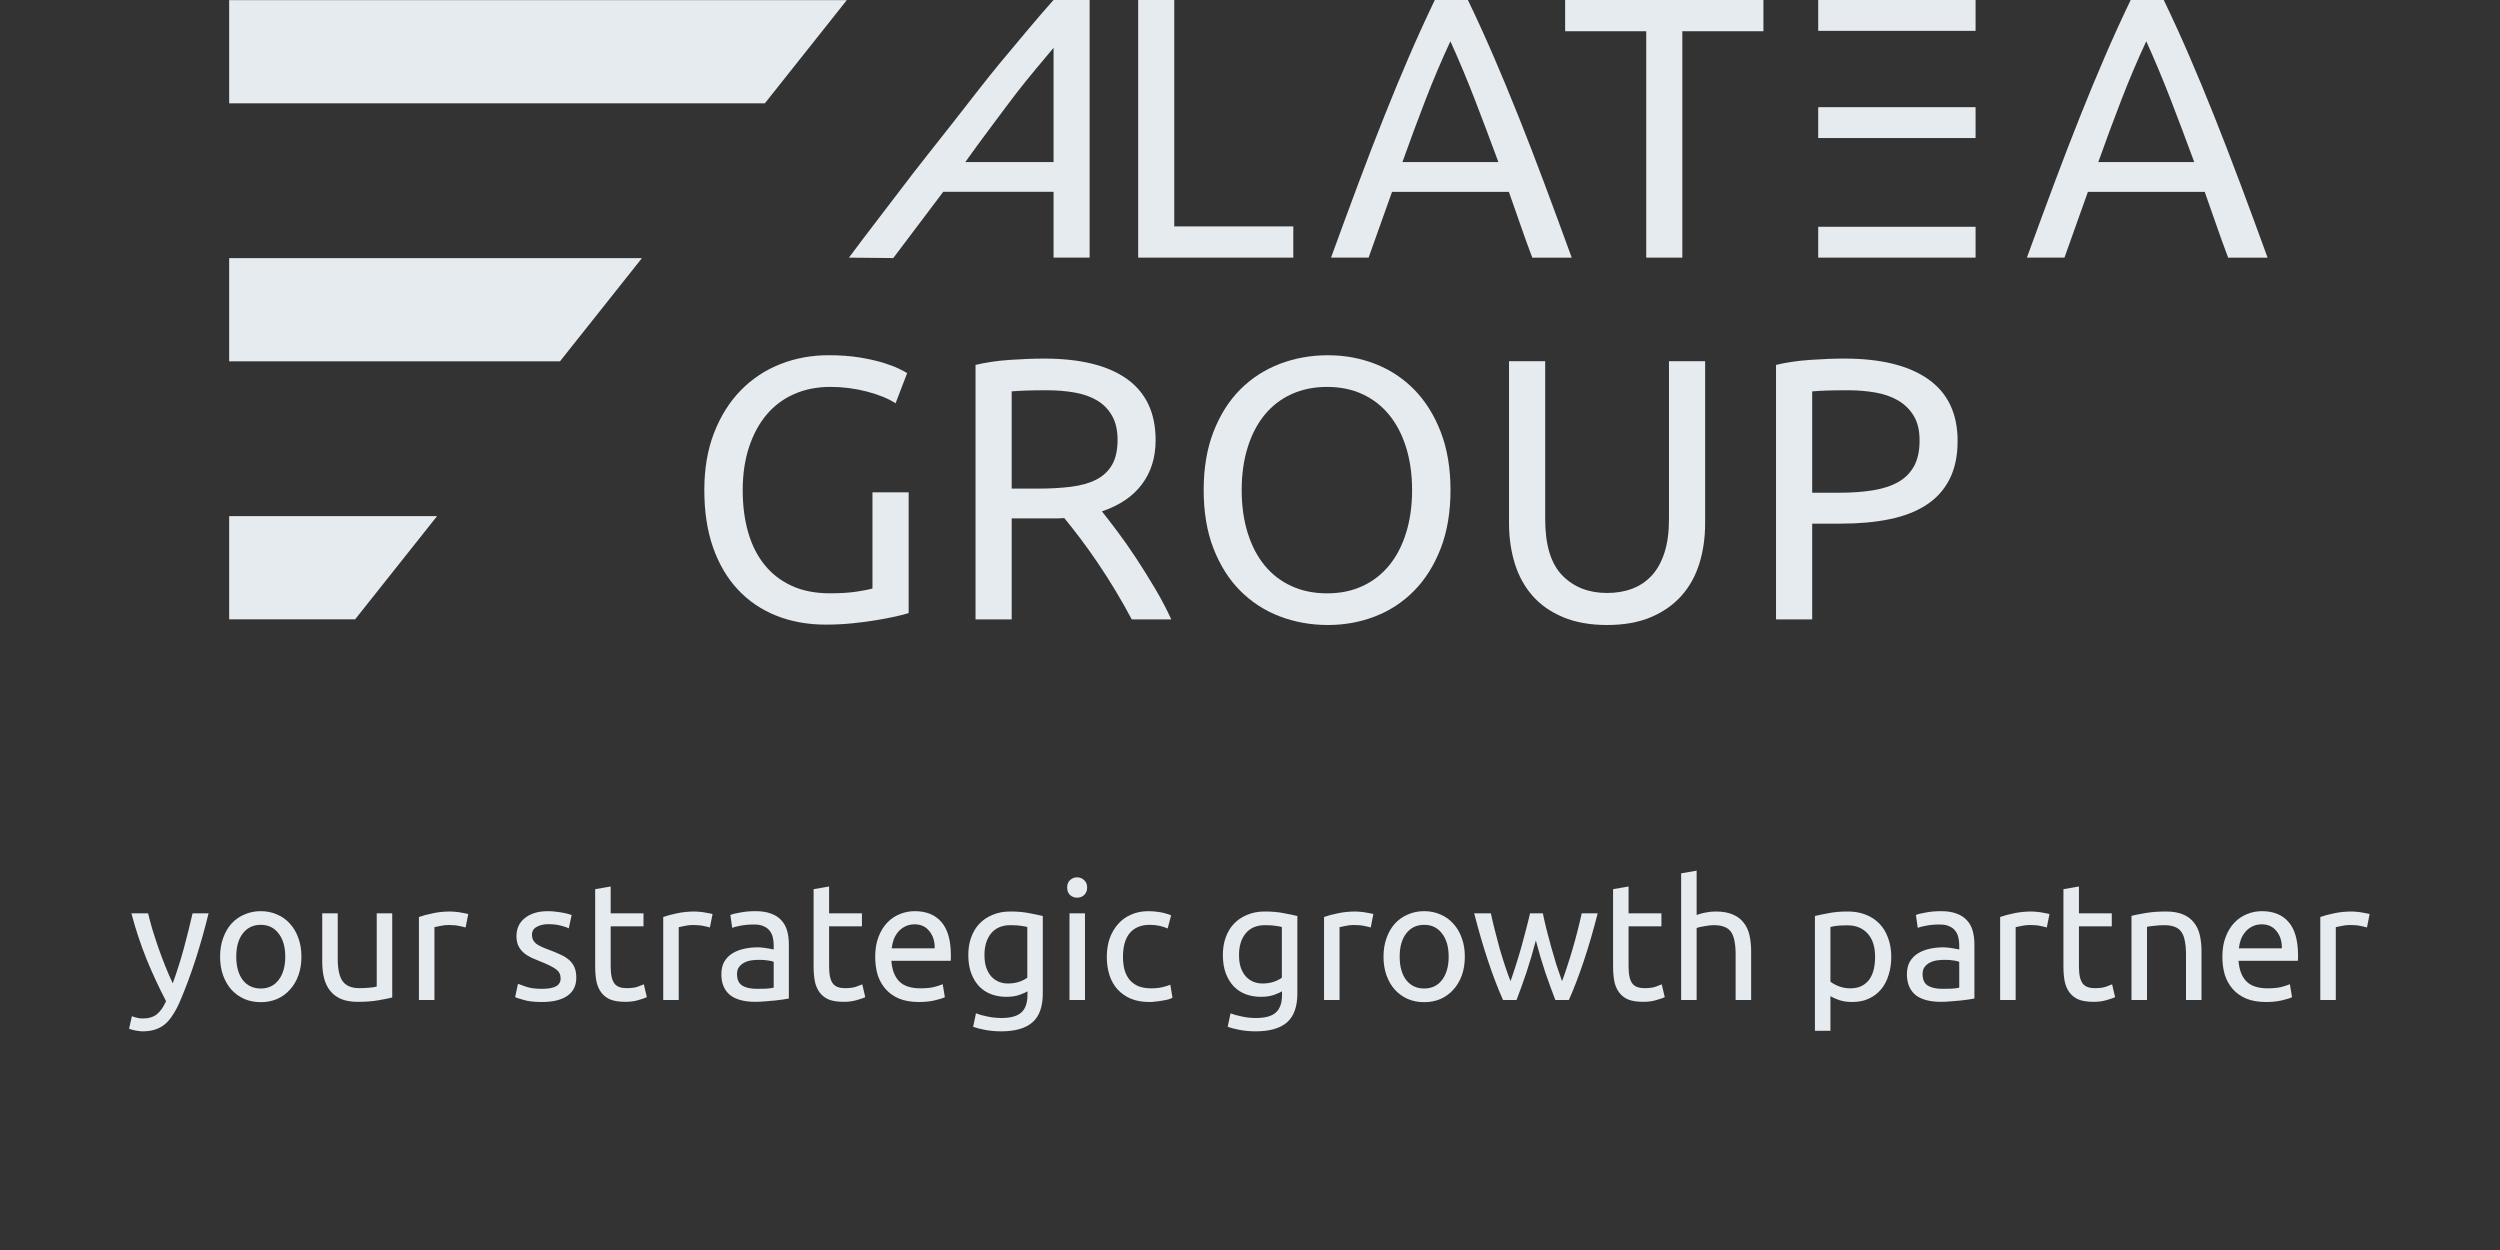 <svg xmlns="http://www.w3.org/2000/svg" fill="none" viewBox="0 0 480 240" height="240" width="480">
<rect x="0" y="0" width="480" height="240" fill="#333333" stroke="none"/>
<path fill="#E6EBF0" d="M167.519 94.532H174.462V117.711C173.888 117.901 173.066 118.118 171.991 118.355C170.916 118.595 169.677 118.832 168.268 119.069C166.859 119.306 165.32 119.51 163.65 119.677C161.98 119.844 160.284 119.927 158.567 119.927C155.084 119.927 151.909 119.353 149.046 118.209C146.182 117.064 143.724 115.395 141.673 113.2C139.62 111.007 138.033 108.312 136.911 105.118C135.789 101.924 135.229 98.25 135.229 94.102C135.229 89.954 135.86 86.27 137.125 83.05C138.388 79.83 140.097 77.123 142.244 74.93C144.392 72.738 146.91 71.067 149.798 69.922C152.686 68.777 155.775 68.204 159.068 68.204C161.312 68.204 163.303 68.347 165.046 68.634C166.789 68.921 168.278 69.254 169.52 69.635C170.76 70.018 171.775 70.399 172.563 70.78C173.351 71.163 173.888 71.447 174.172 71.638L171.952 77.431C170.567 76.526 168.73 75.775 166.439 75.178C164.148 74.581 161.81 74.284 159.423 74.284C156.892 74.284 154.591 74.738 152.514 75.642C150.437 76.55 148.671 77.861 147.217 79.577C145.762 81.295 144.629 83.381 143.818 85.837C143.006 88.293 142.602 91.049 142.602 94.099C142.602 97.15 142.946 99.752 143.64 102.182C144.332 104.614 145.383 106.7 146.79 108.442C148.196 110.184 149.939 111.532 152.016 112.483C154.093 113.437 156.537 113.915 159.353 113.915C161.356 113.915 163.063 113.808 164.472 113.594C165.878 113.38 166.893 113.177 167.514 112.986V94.529L167.519 94.532Z"></path>
<path fill="#E6EBF0" d="M211.567 98.182C212.329 99.136 213.297 100.388 214.465 101.937C215.634 103.488 216.84 105.203 218.082 107.089C219.321 108.974 220.553 110.939 221.768 112.991C222.984 115.043 224.023 117.022 224.884 118.928H217.296C216.341 117.116 215.303 115.281 214.181 113.419C213.059 111.56 211.927 109.782 210.781 108.09C209.636 106.398 208.501 104.812 207.382 103.331C206.26 101.853 205.245 100.565 204.339 99.467C203.718 99.514 203.087 99.538 202.443 99.538H194.245V118.926H187.302V70.065C189.259 69.588 191.442 69.267 193.853 69.1C196.262 68.934 198.471 68.85 200.475 68.85C207.442 68.85 212.754 70.162 216.404 72.784C220.054 75.407 221.881 79.318 221.881 84.517C221.881 87.808 221.009 90.624 219.269 92.96C217.526 95.296 214.961 97.037 211.572 98.182H211.567ZM201.044 74.93C198.085 74.93 195.818 75.001 194.242 75.144V93.815H199.181C201.566 93.815 203.716 93.698 205.623 93.458C207.53 93.22 209.143 92.767 210.455 92.099C211.768 91.432 212.783 90.491 213.497 89.273C214.212 88.058 214.572 86.447 214.572 84.444C214.572 82.585 214.215 81.034 213.497 79.796C212.783 78.557 211.815 77.577 210.599 76.862C209.383 76.148 207.95 75.647 206.304 75.361C204.658 75.074 202.904 74.93 201.041 74.93H201.044Z"></path>
<path fill="#E6EBF0" d="M231.104 94.104C231.104 89.86 231.735 86.116 233 82.872C234.263 79.629 235.983 76.922 238.156 74.753C240.327 72.584 242.855 70.952 245.743 69.854C248.632 68.757 251.697 68.209 254.943 68.209C258.189 68.209 261.158 68.757 263.999 69.854C266.838 70.952 269.332 72.584 271.48 74.753C273.627 76.925 275.333 79.629 276.599 82.872C277.862 86.116 278.496 89.86 278.496 94.104C278.496 98.349 277.862 102.093 276.599 105.337C275.333 108.58 273.627 111.286 271.48 113.456C269.332 115.628 266.838 117.26 263.999 118.355C261.158 119.452 258.139 120 254.943 120C251.747 120 248.632 119.452 245.743 118.355C242.855 117.257 240.327 115.625 238.156 113.456C235.983 111.286 234.266 108.58 233 105.337C231.735 102.093 231.104 98.352 231.104 94.104ZM238.404 94.104C238.404 97.108 238.785 99.84 239.549 102.296C240.311 104.753 241.399 106.838 242.805 108.557C244.212 110.275 245.931 111.597 247.961 112.527C249.988 113.458 252.269 113.922 254.797 113.922C257.325 113.922 259.593 113.458 261.599 112.527C263.603 111.597 265.309 110.275 266.718 108.557C268.124 106.838 269.212 104.755 269.974 102.296C270.736 99.84 271.12 97.111 271.12 94.104C271.12 91.098 270.736 88.371 269.974 85.912C269.21 83.456 268.124 81.371 266.718 79.652C265.309 77.934 263.603 76.612 261.599 75.681C259.595 74.751 257.328 74.287 254.797 74.287C252.266 74.287 249.988 74.751 247.961 75.681C245.931 76.612 244.214 77.934 242.805 79.652C241.397 81.371 240.311 83.456 239.549 85.912C238.785 88.368 238.404 91.098 238.404 94.104Z"></path>
<path fill="#E6EBF0" d="M308.561 120C305.315 120 302.5 119.499 300.113 118.498C297.725 117.497 295.768 116.125 294.242 114.384C292.713 112.642 291.581 110.582 290.842 108.197C290.101 105.814 289.733 103.238 289.733 100.471V69.353H296.676V99.686C296.676 104.648 297.775 108.249 299.969 110.488C302.163 112.731 305.028 113.852 308.561 113.852C310.327 113.852 311.937 113.578 313.393 113.028C314.849 112.48 316.101 111.633 317.15 110.488C318.199 109.344 319.01 107.879 319.584 106.09C320.158 104.301 320.443 102.169 320.443 99.686V69.353H327.386V100.471C327.386 103.238 327.015 105.814 326.277 108.197C325.536 110.582 324.39 112.645 322.841 114.384C321.288 116.125 319.334 117.497 316.97 118.498C314.606 119.499 311.804 120 308.558 120H308.561Z"></path>
<path fill="#E6EBF0" d="M354.169 68.85C361.135 68.85 366.494 70.175 370.241 72.821C373.988 75.468 375.861 79.415 375.861 84.661C375.861 87.524 375.347 89.967 374.322 91.993C373.294 94.021 371.817 95.666 369.884 96.928C367.95 98.193 365.6 99.11 362.831 99.681C360.063 100.255 356.937 100.539 353.454 100.539H347.941V118.923H340.998V70.063C342.955 69.586 345.139 69.265 347.55 69.098C349.958 68.931 352.168 68.848 354.172 68.848L354.169 68.85ZM354.743 74.93C351.784 74.93 349.517 75.001 347.941 75.144V94.603H353.167C355.552 94.603 357.702 94.449 359.609 94.138C361.516 93.828 363.129 93.304 364.441 92.564C365.753 91.826 366.768 90.811 367.483 89.523C368.198 88.236 368.558 86.59 368.558 84.588C368.558 82.585 368.188 81.107 367.449 79.866C366.708 78.628 365.707 77.637 364.444 76.896C363.178 76.159 361.712 75.645 360.042 75.358C358.372 75.071 356.606 74.928 354.746 74.928L354.743 74.93Z"></path>
<path fill="#E6EBF0" d="M202.283 0.005H202.27C199.617 2.941 194.445 9.165 191.909 12.213C189.373 15.26 185.423 20.42 182.764 23.805C180.103 27.189 175.824 32.544 172.969 36.34C170.112 40.139 166.306 44.981 163 49.465L171.508 49.549L181.1 36.83H202.283V49.463H209.21V0H202.283V0.005ZM202.283 31.12H185.339L187.513 28.099C187.513 28.099 192.661 21.119 195.194 17.821C197.193 15.224 200.827 10.901 202.283 9.183V31.118V31.12Z"></path>
<path fill="#E6EBF0" d="M291.516 22.271C289.919 18.274 288.338 14.455 286.767 10.815C285.196 7.175 283.553 3.569 281.838 0.003H275.483C273.768 3.572 272.125 7.175 270.554 10.815C268.983 14.455 267.399 18.274 265.805 22.271C264.209 26.268 262.578 30.492 260.913 34.94C259.246 39.391 257.461 44.23 255.557 49.465H262.771L267.272 36.833H289.7C290.462 38.974 291.2 41.08 291.915 43.151C292.63 45.221 293.389 47.325 294.2 49.468H301.772C299.868 44.235 298.08 39.394 296.416 34.943C294.748 30.495 293.118 26.271 291.524 22.274L291.516 22.271ZM269.265 31.121C270.739 26.98 272.229 22.973 273.729 19.093C275.229 15.216 276.811 11.493 278.478 7.924C280.096 11.493 281.656 15.216 283.156 19.093C284.656 22.973 286.167 26.98 287.691 31.121H269.262H269.265Z"></path>
<path fill="#E6EBF0" d="M300.507 5.997H316.078V49.465H323.005V5.997H338.577V0H300.507V5.997Z"></path>
<path fill="#E6EBF0" d="M430.013 34.94C428.346 30.492 426.715 26.268 425.121 22.271C423.524 18.274 421.943 14.455 420.373 10.815C418.802 7.175 417.158 3.569 415.444 0.003H409.088C407.374 3.572 405.73 7.175 404.159 10.815C402.589 14.455 401.005 18.274 399.411 22.271C397.814 26.268 396.183 30.492 394.519 34.94C392.851 39.391 391.067 44.23 389.162 49.465H396.376L400.877 36.833H423.305C424.067 38.974 424.805 41.08 425.52 43.151C426.235 45.221 426.994 47.325 427.806 49.468H435.378C433.473 44.235 431.686 39.394 430.021 34.943L430.013 34.94ZM402.87 31.121C404.345 26.98 405.834 22.973 407.335 19.093C408.835 15.216 410.416 11.493 412.083 7.924C413.701 11.493 415.261 15.216 416.761 19.093C418.262 22.973 419.772 26.98 421.296 31.121H402.868H402.87Z"></path>
<path fill="#E6EBF0" d="M225.458 0H218.53V49.465H248.313V43.469H225.458V0Z"></path>
<path fill="#E6EBF0" d="M349.097 26.503H379.31V20.579H349.097V26.503ZM349.097 49.465H379.31V43.542H349.097V49.465ZM349.097 0V5.924H379.31V0H349.097Z"></path>
<path fill="#E6EBF0" d="M44 0.024V19.841H146.849L162.588 0.024H44ZM44 118.916H68.179L83.917 99.098H44V118.916ZM44 69.377H107.514L123.252 49.559H44V69.377Z"></path>
<path fill="#E6EBF0" d="M25.327 195.104C25.561 195.211 25.86 195.307 26.223 195.392C26.607 195.499 26.98 195.552 27.343 195.552C28.516 195.552 29.433 195.285 30.095 194.752C30.756 194.24 31.353 193.397 31.887 192.224C30.543 189.664 29.284 186.955 28.111 184.096C26.959 181.216 25.999 178.304 25.231 175.36H28.431C28.665 176.32 28.943 177.355 29.263 178.464C29.604 179.573 29.977 180.715 30.383 181.888C30.788 183.061 31.225 184.235 31.695 185.408C32.164 186.581 32.655 187.712 33.167 188.8C33.977 186.56 34.681 184.341 35.279 182.144C35.876 179.947 36.441 177.685 36.975 175.36H40.047C39.279 178.496 38.425 181.515 37.487 184.416C36.548 187.296 35.535 189.995 34.447 192.512C34.02 193.472 33.572 194.293 33.103 194.976C32.655 195.68 32.153 196.256 31.599 196.704C31.044 197.152 30.415 197.483 29.711 197.696C29.028 197.909 28.249 198.016 27.375 198.016C27.14 198.016 26.895 197.995 26.639 197.952C26.383 197.931 26.127 197.888 25.871 197.824C25.636 197.781 25.412 197.728 25.199 197.664C25.007 197.6 24.868 197.547 24.783 197.504L25.327 195.104ZM57.873 183.68C57.873 185.003 57.681 186.197 57.297 187.264C56.913 188.331 56.369 189.248 55.665 190.016C54.982 190.784 54.161 191.381 53.201 191.808C52.241 192.213 51.196 192.416 50.065 192.416C48.934 192.416 47.889 192.213 46.929 191.808C45.969 191.381 45.137 190.784 44.433 190.016C43.75 189.248 43.217 188.331 42.833 187.264C42.449 186.197 42.257 185.003 42.257 183.68C42.257 182.379 42.449 181.195 42.833 180.128C43.217 179.04 43.75 178.112 44.433 177.344C45.137 176.576 45.969 175.989 46.929 175.584C47.889 175.157 48.934 174.944 50.065 174.944C51.196 174.944 52.241 175.157 53.201 175.584C54.161 175.989 54.982 176.576 55.665 177.344C56.369 178.112 56.913 179.04 57.297 180.128C57.681 181.195 57.873 182.379 57.873 183.68ZM54.769 183.68C54.769 181.803 54.342 180.32 53.489 179.232C52.657 178.123 51.516 177.568 50.065 177.568C48.614 177.568 47.462 178.123 46.609 179.232C45.777 180.32 45.361 181.803 45.361 183.68C45.361 185.557 45.777 187.051 46.609 188.16C47.462 189.248 48.614 189.792 50.065 189.792C51.516 189.792 52.657 189.248 53.489 188.16C54.342 187.051 54.769 185.557 54.769 183.68ZM75.308 191.52C74.625 191.691 73.719 191.872 72.588 192.064C71.479 192.256 70.188 192.352 68.716 192.352C67.436 192.352 66.359 192.171 65.484 191.808C64.609 191.424 63.905 190.891 63.372 190.208C62.839 189.525 62.455 188.725 62.22 187.808C61.985 186.869 61.868 185.835 61.868 184.704V175.36H64.844V184.064C64.844 186.091 65.164 187.541 65.804 188.416C66.444 189.291 67.521 189.728 69.036 189.728C69.356 189.728 69.687 189.717 70.028 189.696C70.369 189.675 70.689 189.653 70.988 189.632C71.287 189.589 71.553 189.557 71.788 189.536C72.044 189.493 72.225 189.451 72.332 189.408V175.36H75.308V191.52ZM86.579 175.008C86.835 175.008 87.123 175.029 87.443 175.072C87.784 175.093 88.115 175.136 88.435 175.2C88.755 175.243 89.043 175.296 89.299 175.36C89.576 175.403 89.779 175.445 89.907 175.488L89.395 178.08C89.16 177.995 88.766 177.899 88.211 177.792C87.678 177.664 86.984 177.6 86.131 177.6C85.576 177.6 85.022 177.664 84.467 177.792C83.934 177.899 83.582 177.973 83.411 178.016V192H80.435V176.064C81.139 175.808 82.014 175.573 83.059 175.36C84.104 175.125 85.278 175.008 86.579 175.008ZM104.057 189.856C105.273 189.856 106.169 189.696 106.745 189.376C107.342 189.056 107.641 188.544 107.641 187.84C107.641 187.115 107.353 186.539 106.777 186.112C106.201 185.685 105.252 185.205 103.929 184.672C103.289 184.416 102.67 184.16 102.073 183.904C101.497 183.627 100.996 183.307 100.569 182.944C100.142 182.581 99.801 182.144 99.545 181.632C99.289 181.12 99.161 180.491 99.161 179.744C99.161 178.272 99.705 177.109 100.793 176.256C101.881 175.381 103.364 174.944 105.241 174.944C105.71 174.944 106.18 174.976 106.649 175.04C107.118 175.083 107.556 175.147 107.961 175.232C108.366 175.296 108.718 175.371 109.017 175.456C109.337 175.541 109.582 175.616 109.753 175.68L109.209 178.24C108.889 178.069 108.388 177.899 107.705 177.728C107.022 177.536 106.201 177.44 105.241 177.44C104.409 177.44 103.684 177.611 103.065 177.952C102.446 178.272 102.137 178.784 102.137 179.488C102.137 179.851 102.201 180.171 102.329 180.448C102.478 180.725 102.692 180.981 102.969 181.216C103.268 181.429 103.63 181.632 104.057 181.824C104.484 182.016 104.996 182.219 105.593 182.432C106.382 182.731 107.086 183.029 107.705 183.328C108.324 183.605 108.846 183.936 109.273 184.32C109.721 184.704 110.062 185.173 110.297 185.728C110.532 186.261 110.649 186.923 110.649 187.712C110.649 189.248 110.073 190.411 108.921 191.2C107.79 191.989 106.169 192.384 104.057 192.384C102.585 192.384 101.433 192.256 100.601 192C99.769 191.765 99.204 191.584 98.905 191.456L99.449 188.896C99.79 189.024 100.334 189.216 101.081 189.472C101.828 189.728 102.82 189.856 104.057 189.856ZM117.25 175.36H123.554V177.856H117.25V185.536C117.25 186.368 117.314 187.061 117.442 187.616C117.57 188.149 117.762 188.576 118.018 188.896C118.274 189.195 118.594 189.408 118.978 189.536C119.362 189.664 119.81 189.728 120.322 189.728C121.218 189.728 121.933 189.632 122.466 189.44C123.021 189.227 123.405 189.077 123.618 188.992L124.194 191.456C123.896 191.605 123.373 191.787 122.626 192C121.88 192.235 121.026 192.352 120.066 192.352C118.936 192.352 117.997 192.213 117.25 191.936C116.525 191.637 115.938 191.2 115.49 190.624C115.042 190.048 114.722 189.344 114.53 188.512C114.36 187.659 114.274 186.677 114.274 185.568V170.72L117.25 170.208V175.36ZM133.485 175.008C133.741 175.008 134.029 175.029 134.349 175.072C134.691 175.093 135.021 175.136 135.341 175.2C135.661 175.243 135.949 175.296 136.205 175.36C136.483 175.403 136.685 175.445 136.813 175.488L136.301 178.08C136.067 177.995 135.672 177.899 135.117 177.792C134.584 177.664 133.891 177.6 133.037 177.6C132.483 177.6 131.928 177.664 131.373 177.792C130.84 177.899 130.488 177.973 130.317 178.016V192H127.341V176.064C128.045 175.808 128.92 175.573 129.965 175.36C131.011 175.125 132.184 175.008 133.485 175.008ZM145.317 189.856C146.021 189.856 146.64 189.845 147.173 189.824C147.728 189.781 148.186 189.717 148.549 189.632V184.672C148.336 184.565 147.984 184.48 147.493 184.416C147.024 184.331 146.448 184.288 145.765 184.288C145.317 184.288 144.837 184.32 144.325 184.384C143.834 184.448 143.376 184.587 142.949 184.8C142.544 184.992 142.202 185.269 141.925 185.632C141.648 185.973 141.509 186.432 141.509 187.008C141.509 188.075 141.85 188.821 142.533 189.248C143.216 189.653 144.144 189.856 145.317 189.856ZM145.061 174.944C146.256 174.944 147.258 175.104 148.069 175.424C148.901 175.723 149.562 176.16 150.053 176.736C150.565 177.291 150.928 177.963 151.141 178.752C151.354 179.52 151.461 180.373 151.461 181.312V191.712C151.205 191.755 150.842 191.819 150.373 191.904C149.925 191.968 149.413 192.032 148.837 192.096C148.261 192.16 147.632 192.213 146.949 192.256C146.288 192.32 145.626 192.352 144.965 192.352C144.026 192.352 143.162 192.256 142.373 192.064C141.584 191.872 140.901 191.573 140.325 191.168C139.749 190.741 139.301 190.187 138.981 189.504C138.661 188.821 138.501 188 138.501 187.04C138.501 186.123 138.682 185.333 139.045 184.672C139.429 184.011 139.941 183.477 140.581 183.072C141.221 182.667 141.968 182.368 142.821 182.176C143.674 181.984 144.57 181.888 145.509 181.888C145.808 181.888 146.117 181.909 146.437 181.952C146.757 181.973 147.056 182.016 147.333 182.08C147.632 182.123 147.888 182.165 148.101 182.208C148.314 182.251 148.464 182.283 148.549 182.304V181.472C148.549 180.981 148.496 180.501 148.389 180.032C148.282 179.541 148.09 179.115 147.813 178.752C147.536 178.368 147.152 178.069 146.661 177.856C146.192 177.621 145.573 177.504 144.805 177.504C143.824 177.504 142.96 177.579 142.213 177.728C141.488 177.856 140.944 177.995 140.581 178.144L140.229 175.68C140.613 175.509 141.253 175.349 142.149 175.2C143.045 175.029 144.016 174.944 145.061 174.944ZM159.188 175.36H165.492V177.856H159.188V185.536C159.188 186.368 159.252 187.061 159.38 187.616C159.508 188.149 159.7 188.576 159.956 188.896C160.212 189.195 160.532 189.408 160.916 189.536C161.3 189.664 161.748 189.728 162.26 189.728C163.156 189.728 163.87 189.632 164.404 189.44C164.958 189.227 165.342 189.077 165.556 188.992L166.132 191.456C165.833 191.605 165.31 191.787 164.564 192C163.817 192.235 162.964 192.352 162.004 192.352C160.873 192.352 159.934 192.213 159.188 191.936C158.462 191.637 157.876 191.2 157.428 190.624C156.98 190.048 156.66 189.344 156.468 188.512C156.297 187.659 156.212 186.677 156.212 185.568V170.72L159.188 170.208V175.36ZM168.038 183.712C168.038 182.24 168.252 180.96 168.678 179.872C169.105 178.763 169.67 177.845 170.374 177.12C171.078 176.395 171.889 175.851 172.806 175.488C173.724 175.125 174.662 174.944 175.622 174.944C177.862 174.944 179.58 175.648 180.774 177.056C181.969 178.443 182.566 180.565 182.566 183.424C182.566 183.552 182.566 183.723 182.566 183.936C182.566 184.128 182.556 184.309 182.534 184.48H171.142C171.27 186.208 171.772 187.52 172.646 188.416C173.521 189.312 174.886 189.76 176.742 189.76C177.788 189.76 178.662 189.675 179.366 189.504C180.092 189.312 180.636 189.131 180.998 188.96L181.414 191.456C181.052 191.648 180.412 191.851 179.494 192.064C178.598 192.277 177.574 192.384 176.422 192.384C174.972 192.384 173.713 192.171 172.646 191.744C171.601 191.296 170.737 190.688 170.054 189.92C169.372 189.152 168.86 188.245 168.518 187.2C168.198 186.133 168.038 184.971 168.038 183.712ZM179.462 182.08C179.484 180.736 179.142 179.637 178.438 178.784C177.756 177.909 176.806 177.472 175.59 177.472C174.908 177.472 174.3 177.611 173.766 177.888C173.254 178.144 172.817 178.485 172.454 178.912C172.092 179.339 171.804 179.829 171.59 180.384C171.398 180.939 171.27 181.504 171.206 182.08H179.462ZM197.273 190.336C197.017 190.507 196.516 190.731 195.769 191.008C195.044 191.264 194.191 191.392 193.209 191.392C192.207 191.392 191.257 191.232 190.361 190.912C189.487 190.592 188.719 190.101 188.057 189.44C187.396 188.757 186.873 187.915 186.489 186.912C186.105 185.909 185.913 184.715 185.913 183.328C185.913 182.112 186.095 181.003 186.457 180C186.82 178.976 187.343 178.101 188.025 177.376C188.729 176.629 189.583 176.053 190.585 175.648C191.588 175.221 192.719 175.008 193.977 175.008C195.364 175.008 196.569 175.115 197.593 175.328C198.639 175.52 199.513 175.701 200.217 175.872V190.72C200.217 193.28 199.556 195.136 198.233 196.288C196.911 197.44 194.905 198.016 192.217 198.016C191.172 198.016 190.18 197.931 189.241 197.76C188.324 197.589 187.524 197.387 186.841 197.152L187.385 194.56C187.983 194.795 188.708 194.997 189.561 195.168C190.436 195.36 191.343 195.456 192.281 195.456C194.052 195.456 195.321 195.104 196.089 194.4C196.879 193.696 197.273 192.576 197.273 191.04V190.336ZM197.241 177.984C196.943 177.899 196.537 177.824 196.025 177.76C195.535 177.675 194.863 177.632 194.009 177.632C192.409 177.632 191.172 178.155 190.297 179.2C189.444 180.245 189.017 181.632 189.017 183.36C189.017 184.32 189.135 185.141 189.369 185.824C189.625 186.507 189.956 187.072 190.361 187.52C190.788 187.968 191.268 188.299 191.801 188.512C192.356 188.725 192.921 188.832 193.497 188.832C194.287 188.832 195.012 188.725 195.673 188.512C196.335 188.277 196.857 188.011 197.241 187.712V177.984ZM208.317 192H205.341V175.36H208.317V192ZM206.813 172.352C206.28 172.352 205.821 172.181 205.437 171.84C205.075 171.477 204.893 170.997 204.893 170.4C204.893 169.803 205.075 169.333 205.437 168.992C205.821 168.629 206.28 168.448 206.813 168.448C207.347 168.448 207.795 168.629 208.157 168.992C208.541 169.333 208.733 169.803 208.733 170.4C208.733 170.997 208.541 171.477 208.157 171.84C207.795 172.181 207.347 172.352 206.813 172.352ZM220.667 192.384C219.323 192.384 218.139 192.171 217.115 191.744C216.112 191.317 215.259 190.72 214.555 189.952C213.872 189.184 213.36 188.277 213.019 187.232C212.678 186.165 212.507 184.992 212.507 183.712C212.507 182.432 212.688 181.259 213.051 180.192C213.435 179.125 213.968 178.208 214.651 177.44C215.334 176.651 216.166 176.043 217.147 175.616C218.15 175.168 219.259 174.944 220.475 174.944C221.222 174.944 221.968 175.008 222.715 175.136C223.462 175.264 224.176 175.467 224.859 175.744L224.187 178.272C223.739 178.059 223.216 177.888 222.619 177.76C222.043 177.632 221.424 177.568 220.763 177.568C219.099 177.568 217.819 178.091 216.923 179.136C216.048 180.181 215.611 181.707 215.611 183.712C215.611 184.608 215.707 185.429 215.899 186.176C216.112 186.923 216.432 187.563 216.859 188.096C217.307 188.629 217.872 189.045 218.555 189.344C219.238 189.621 220.07 189.76 221.051 189.76C221.84 189.76 222.555 189.685 223.195 189.536C223.835 189.387 224.336 189.227 224.699 189.056L225.115 191.552C224.944 191.659 224.699 191.765 224.379 191.872C224.059 191.957 223.696 192.032 223.291 192.096C222.886 192.181 222.448 192.245 221.979 192.288C221.531 192.352 221.094 192.384 220.667 192.384ZM246.148 190.336C245.892 190.507 245.391 190.731 244.644 191.008C243.919 191.264 243.066 191.392 242.084 191.392C241.082 191.392 240.132 191.232 239.236 190.912C238.362 190.592 237.594 190.101 236.932 189.44C236.271 188.757 235.748 187.915 235.364 186.912C234.98 185.909 234.788 184.715 234.788 183.328C234.788 182.112 234.97 181.003 235.332 180C235.695 178.976 236.218 178.101 236.9 177.376C237.604 176.629 238.458 176.053 239.46 175.648C240.463 175.221 241.594 175.008 242.852 175.008C244.239 175.008 245.444 175.115 246.468 175.328C247.514 175.52 248.388 175.701 249.092 175.872V190.72C249.092 193.28 248.431 195.136 247.108 196.288C245.786 197.44 243.78 198.016 241.092 198.016C240.047 198.016 239.055 197.931 238.116 197.76C237.199 197.589 236.399 197.387 235.716 197.152L236.26 194.56C236.858 194.795 237.583 194.997 238.436 195.168C239.311 195.36 240.218 195.456 241.156 195.456C242.927 195.456 244.196 195.104 244.964 194.4C245.754 193.696 246.148 192.576 246.148 191.04V190.336ZM246.116 177.984C245.818 177.899 245.412 177.824 244.9 177.76C244.41 177.675 243.738 177.632 242.884 177.632C241.284 177.632 240.047 178.155 239.172 179.2C238.319 180.245 237.892 181.632 237.892 183.36C237.892 184.32 238.01 185.141 238.244 185.824C238.5 186.507 238.831 187.072 239.236 187.52C239.663 187.968 240.143 188.299 240.676 188.512C241.231 188.725 241.796 188.832 242.372 188.832C243.162 188.832 243.887 188.725 244.548 188.512C245.21 188.277 245.732 188.011 246.116 187.712V177.984ZM260.36 175.008C260.616 175.008 260.904 175.029 261.224 175.072C261.566 175.093 261.896 175.136 262.216 175.2C262.536 175.243 262.824 175.296 263.08 175.36C263.358 175.403 263.56 175.445 263.688 175.488L263.176 178.08C262.942 177.995 262.547 177.899 261.992 177.792C261.459 177.664 260.766 177.6 259.912 177.6C259.358 177.6 258.803 177.664 258.248 177.792C257.715 177.899 257.363 177.973 257.192 178.016V192H254.216V176.064C254.92 175.808 255.795 175.573 256.84 175.36C257.886 175.125 259.059 175.008 260.36 175.008ZM281.248 183.68C281.248 185.003 281.056 186.197 280.672 187.264C280.288 188.331 279.744 189.248 279.04 190.016C278.357 190.784 277.536 191.381 276.576 191.808C275.616 192.213 274.571 192.416 273.44 192.416C272.309 192.416 271.264 192.213 270.304 191.808C269.344 191.381 268.512 190.784 267.808 190.016C267.125 189.248 266.592 188.331 266.208 187.264C265.824 186.197 265.632 185.003 265.632 183.68C265.632 182.379 265.824 181.195 266.208 180.128C266.592 179.04 267.125 178.112 267.808 177.344C268.512 176.576 269.344 175.989 270.304 175.584C271.264 175.157 272.309 174.944 273.44 174.944C274.571 174.944 275.616 175.157 276.576 175.584C277.536 175.989 278.357 176.576 279.04 177.344C279.744 178.112 280.288 179.04 280.672 180.128C281.056 181.195 281.248 182.379 281.248 183.68ZM278.144 183.68C278.144 181.803 277.717 180.32 276.864 179.232C276.032 178.123 274.891 177.568 273.44 177.568C271.989 177.568 270.837 178.123 269.984 179.232C269.152 180.32 268.736 181.803 268.736 183.68C268.736 185.557 269.152 187.051 269.984 188.16C270.837 189.248 271.989 189.792 273.44 189.792C274.891 189.792 276.032 189.248 276.864 188.16C277.717 187.051 278.144 185.557 278.144 183.68ZM298.629 192C298.031 190.464 297.391 188.715 296.709 186.752C296.047 184.768 295.439 182.709 294.885 180.576C294.33 182.709 293.722 184.768 293.061 186.752C292.399 188.715 291.77 190.464 291.173 192H288.581C287.599 189.803 286.639 187.296 285.701 184.48C284.762 181.664 283.877 178.624 283.045 175.36H286.245C286.458 176.363 286.714 177.451 287.013 178.624C287.311 179.797 287.621 180.971 287.941 182.144C288.282 183.317 288.634 184.448 288.997 185.536C289.359 186.624 289.701 187.573 290.021 188.384C290.383 187.381 290.735 186.325 291.077 185.216C291.439 184.085 291.781 182.955 292.101 181.824C292.421 180.672 292.719 179.552 292.997 178.464C293.295 177.355 293.551 176.32 293.765 175.36H296.229C296.421 176.32 296.655 177.355 296.933 178.464C297.21 179.552 297.509 180.672 297.829 181.824C298.149 182.955 298.479 184.085 298.821 185.216C299.183 186.325 299.546 187.381 299.909 188.384C300.229 187.573 300.559 186.624 300.901 185.536C301.263 184.448 301.615 183.317 301.957 182.144C302.298 180.971 302.618 179.797 302.917 178.624C303.215 177.451 303.471 176.363 303.685 175.36H306.757C305.925 178.624 305.039 181.664 304.101 184.48C303.162 187.296 302.202 189.803 301.221 192H298.629ZM312.688 175.36H318.992V177.856H312.688V185.536C312.688 186.368 312.752 187.061 312.88 187.616C313.008 188.149 313.2 188.576 313.456 188.896C313.712 189.195 314.032 189.408 314.416 189.536C314.8 189.664 315.248 189.728 315.76 189.728C316.656 189.728 317.37 189.632 317.904 189.44C318.458 189.227 318.842 189.077 319.056 188.992L319.632 191.456C319.333 191.605 318.81 191.787 318.064 192C317.317 192.235 316.464 192.352 315.504 192.352C314.373 192.352 313.434 192.213 312.688 191.936C311.962 191.637 311.376 191.2 310.928 190.624C310.48 190.048 310.16 189.344 309.968 188.512C309.797 187.659 309.712 186.677 309.712 185.568V170.72L312.688 170.208V175.36ZM322.779 192V167.68L325.755 167.168V175.68C326.309 175.467 326.896 175.307 327.515 175.2C328.155 175.072 328.784 175.008 329.403 175.008C330.725 175.008 331.824 175.2 332.699 175.584C333.573 175.947 334.267 176.469 334.779 177.152C335.312 177.813 335.685 178.613 335.899 179.552C336.112 180.491 336.219 181.525 336.219 182.656V192H333.243V183.296C333.243 182.272 333.168 181.397 333.019 180.672C332.891 179.947 332.667 179.36 332.347 178.912C332.027 178.464 331.6 178.144 331.067 177.952C330.533 177.739 329.872 177.632 329.083 177.632C328.763 177.632 328.432 177.653 328.091 177.696C327.749 177.739 327.419 177.792 327.099 177.856C326.8 177.899 326.523 177.952 326.267 178.016C326.032 178.08 325.861 178.133 325.755 178.176V192H322.779ZM360.018 183.712C360.018 181.771 359.538 180.277 358.578 179.232C357.618 178.187 356.338 177.664 354.738 177.664C353.842 177.664 353.138 177.696 352.626 177.76C352.136 177.824 351.741 177.899 351.442 177.984V188.48C351.805 188.779 352.328 189.067 353.01 189.344C353.693 189.621 354.44 189.76 355.25 189.76C356.104 189.76 356.829 189.611 357.426 189.312C358.045 188.992 358.546 188.565 358.93 188.032C359.314 187.477 359.592 186.837 359.762 186.112C359.933 185.365 360.018 184.565 360.018 183.712ZM363.122 183.712C363.122 184.971 362.952 186.133 362.61 187.2C362.29 188.267 361.81 189.184 361.17 189.952C360.53 190.72 359.741 191.317 358.802 191.744C357.885 192.171 356.829 192.384 355.634 192.384C354.674 192.384 353.821 192.256 353.074 192C352.349 191.744 351.805 191.499 351.442 191.264V197.92H348.466V175.872C349.17 175.701 350.045 175.52 351.09 175.328C352.157 175.115 353.384 175.008 354.77 175.008C356.05 175.008 357.202 175.211 358.226 175.616C359.25 176.021 360.125 176.597 360.85 177.344C361.576 178.091 362.13 179.008 362.514 180.096C362.92 181.163 363.122 182.368 363.122 183.712ZM372.942 189.856C373.646 189.856 374.265 189.845 374.798 189.824C375.353 189.781 375.811 189.717 376.174 189.632V184.672C375.961 184.565 375.609 184.48 375.118 184.416C374.649 184.331 374.073 184.288 373.39 184.288C372.942 184.288 372.462 184.32 371.95 184.384C371.459 184.448 371.001 184.587 370.574 184.8C370.169 184.992 369.827 185.269 369.55 185.632C369.273 185.973 369.134 186.432 369.134 187.008C369.134 188.075 369.475 188.821 370.158 189.248C370.841 189.653 371.769 189.856 372.942 189.856ZM372.686 174.944C373.881 174.944 374.883 175.104 375.694 175.424C376.526 175.723 377.187 176.16 377.678 176.736C378.19 177.291 378.553 177.963 378.766 178.752C378.979 179.52 379.086 180.373 379.086 181.312V191.712C378.83 191.755 378.467 191.819 377.998 191.904C377.55 191.968 377.038 192.032 376.462 192.096C375.886 192.16 375.257 192.213 374.574 192.256C373.913 192.32 373.251 192.352 372.59 192.352C371.651 192.352 370.787 192.256 369.998 192.064C369.209 191.872 368.526 191.573 367.95 191.168C367.374 190.741 366.926 190.187 366.606 189.504C366.286 188.821 366.126 188 366.126 187.04C366.126 186.123 366.307 185.333 366.67 184.672C367.054 184.011 367.566 183.477 368.206 183.072C368.846 182.667 369.593 182.368 370.446 182.176C371.299 181.984 372.195 181.888 373.134 181.888C373.433 181.888 373.742 181.909 374.062 181.952C374.382 181.973 374.681 182.016 374.958 182.08C375.257 182.123 375.513 182.165 375.726 182.208C375.939 182.251 376.089 182.283 376.174 182.304V181.472C376.174 180.981 376.121 180.501 376.014 180.032C375.907 179.541 375.715 179.115 375.438 178.752C375.161 178.368 374.777 178.069 374.286 177.856C373.817 177.621 373.198 177.504 372.43 177.504C371.449 177.504 370.585 177.579 369.838 177.728C369.113 177.856 368.569 177.995 368.206 178.144L367.854 175.68C368.238 175.509 368.878 175.349 369.774 175.2C370.67 175.029 371.641 174.944 372.686 174.944ZM390.173 175.008C390.429 175.008 390.717 175.029 391.037 175.072C391.378 175.093 391.709 175.136 392.029 175.2C392.349 175.243 392.637 175.296 392.893 175.36C393.17 175.403 393.373 175.445 393.501 175.488L392.989 178.08C392.754 177.995 392.359 177.899 391.805 177.792C391.271 177.664 390.578 177.6 389.725 177.6C389.17 177.6 388.615 177.664 388.061 177.792C387.527 177.899 387.175 177.973 387.005 178.016V192H384.029V176.064C384.733 175.808 385.607 175.573 386.653 175.36C387.698 175.125 388.871 175.008 390.173 175.008ZM399.157 175.36H405.461V177.856H399.157V185.536C399.157 186.368 399.221 187.061 399.349 187.616C399.477 188.149 399.669 188.576 399.925 188.896C400.181 189.195 400.501 189.408 400.885 189.536C401.269 189.664 401.717 189.728 402.229 189.728C403.125 189.728 403.839 189.632 404.373 189.44C404.927 189.227 405.311 189.077 405.525 188.992L406.101 191.456C405.802 191.605 405.279 191.787 404.533 192C403.786 192.235 402.933 192.352 401.973 192.352C400.842 192.352 399.903 192.213 399.157 191.936C398.431 191.637 397.845 191.2 397.397 190.624C396.949 190.048 396.629 189.344 396.437 188.512C396.266 187.659 396.181 186.677 396.181 185.568V170.72L399.157 170.208V175.36ZM409.248 175.84C409.93 175.669 410.837 175.488 411.968 175.296C413.098 175.104 414.4 175.008 415.872 175.008C417.194 175.008 418.293 175.2 419.168 175.584C420.042 175.947 420.736 176.469 421.248 177.152C421.781 177.813 422.154 178.613 422.368 179.552C422.581 180.491 422.688 181.525 422.688 182.656V192H419.712V183.296C419.712 182.272 419.637 181.397 419.488 180.672C419.36 179.947 419.136 179.36 418.816 178.912C418.496 178.464 418.069 178.144 417.536 177.952C417.002 177.739 416.341 177.632 415.552 177.632C415.232 177.632 414.901 177.643 414.56 177.664C414.218 177.685 413.888 177.717 413.568 177.76C413.269 177.781 412.992 177.813 412.736 177.856C412.501 177.899 412.33 177.931 412.224 177.952V192H409.248V175.84ZM426.695 183.712C426.695 182.24 426.908 180.96 427.335 179.872C427.761 178.763 428.327 177.845 429.031 177.12C429.735 176.395 430.545 175.851 431.463 175.488C432.38 175.125 433.319 174.944 434.279 174.944C436.519 174.944 438.236 175.648 439.431 177.056C440.625 178.443 441.222 180.565 441.222 183.424C441.222 183.552 441.222 183.723 441.222 183.936C441.222 184.128 441.212 184.309 441.191 184.48H429.799C429.927 186.208 430.428 187.52 431.303 188.416C432.177 189.312 433.543 189.76 435.399 189.76C436.444 189.76 437.319 189.675 438.023 189.504C438.748 189.312 439.292 189.131 439.655 188.96L440.071 191.456C439.708 191.648 439.068 191.851 438.151 192.064C437.255 192.277 436.231 192.384 435.079 192.384C433.628 192.384 432.369 192.171 431.303 191.744C430.257 191.296 429.393 190.688 428.711 189.92C428.028 189.152 427.516 188.245 427.174 187.2C426.855 186.133 426.695 184.971 426.695 183.712ZM438.119 182.08C438.14 180.736 437.799 179.637 437.095 178.784C436.412 177.909 435.463 177.472 434.247 177.472C433.564 177.472 432.956 177.611 432.423 177.888C431.911 178.144 431.473 178.485 431.111 178.912C430.748 179.339 430.46 179.829 430.247 180.384C430.055 180.939 429.927 181.504 429.863 182.08H438.119ZM451.642 175.008C451.898 175.008 452.186 175.029 452.506 175.072C452.847 175.093 453.178 175.136 453.498 175.2C453.818 175.243 454.106 175.296 454.362 175.36C454.639 175.403 454.842 175.445 454.97 175.488L454.458 178.08C454.223 177.995 453.828 177.899 453.274 177.792C452.74 177.664 452.047 177.6 451.194 177.6C450.639 177.6 450.084 177.664 449.53 177.792C448.996 177.899 448.644 177.973 448.474 178.016V192H445.498V176.064C446.202 175.808 447.076 175.573 448.122 175.36C449.167 175.125 450.34 175.008 451.642 175.008Z"></path>
</svg>
